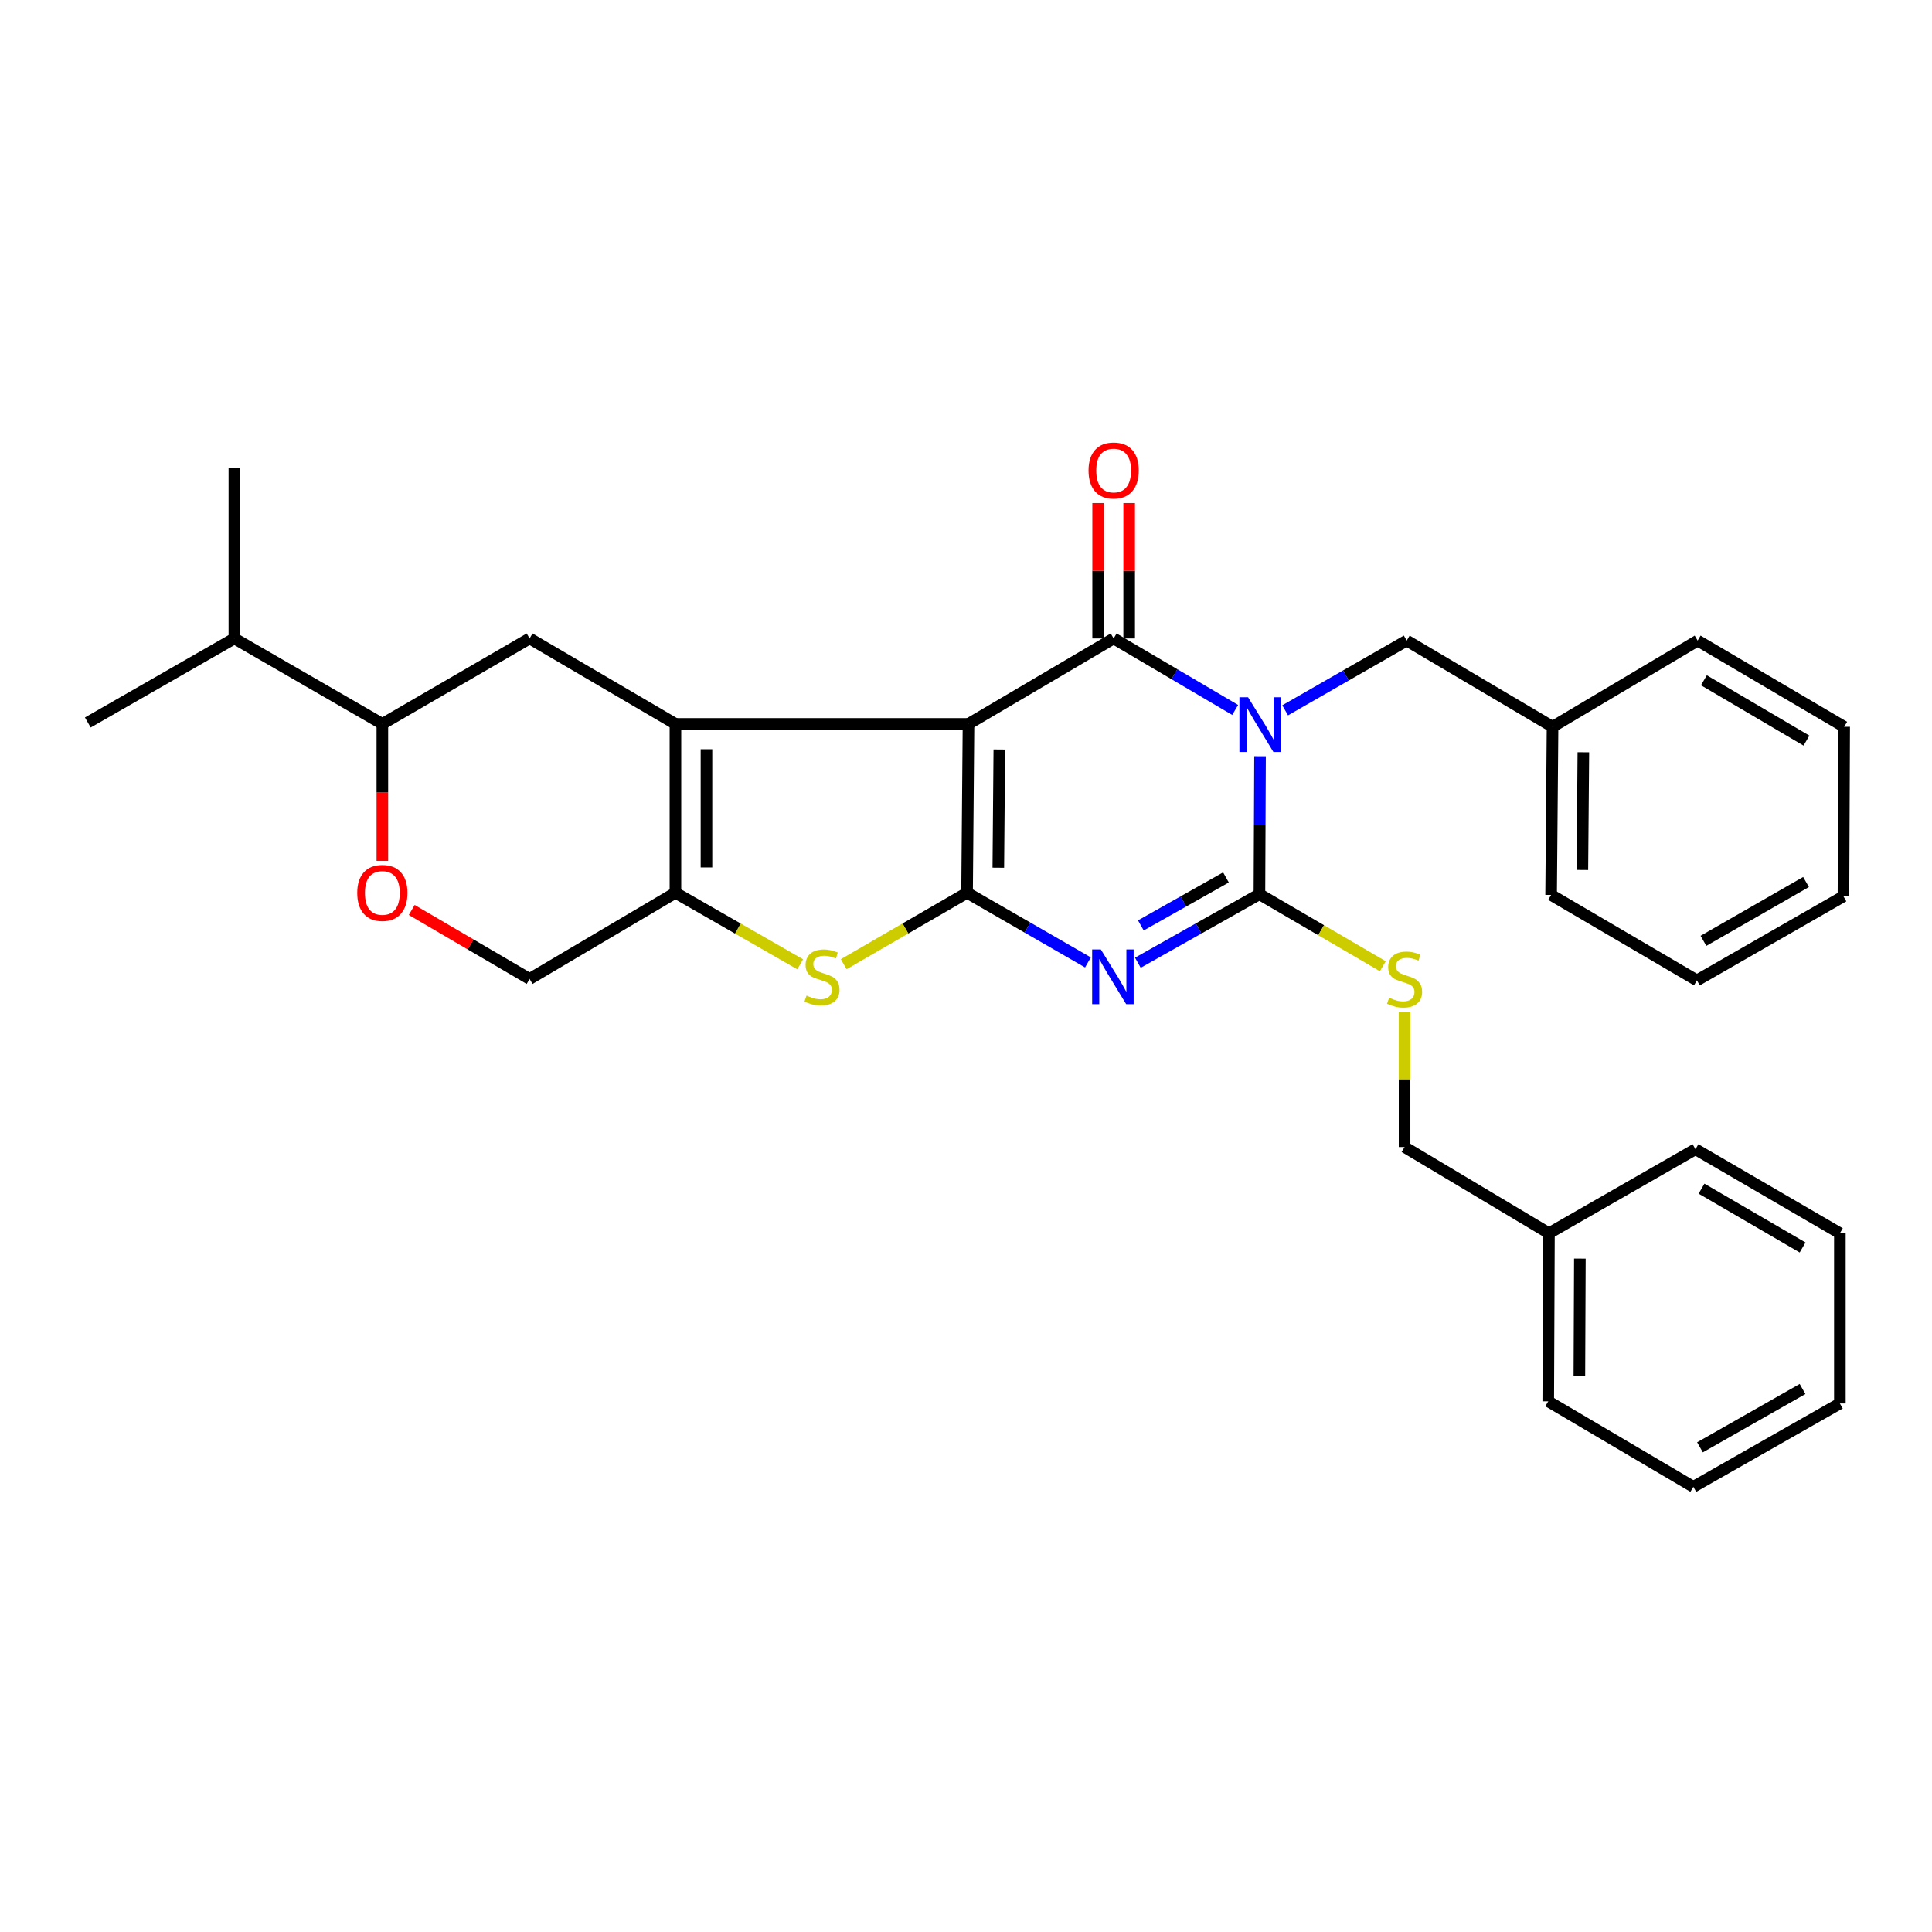 <?xml version='1.0' encoding='iso-8859-1'?>
<svg version='1.1' baseProfile='full'
              xmlns='http://www.w3.org/2000/svg'
                      xmlns:rdkit='http://www.rdkit.org/xml'
                      xmlns:xlink='http://www.w3.org/1999/xlink'
                  xml:space='preserve'
width='1000px' height='1000px' viewBox='0 0 1000 1000'>
<!-- END OF HEADER -->
<rect style='opacity:1.0;fill:#FFFFFF;stroke:none' width='1000' height='1000' x='0' y='0'> </rect>
<path class='bond-1' d='M 501.294,374.696 L 500.553,462.101' style='fill:none;fill-rule:evenodd;stroke:#000000;stroke-width:6px;stroke-linecap:butt;stroke-linejoin:miter;stroke-opacity:1' />
<path class='bond-1' d='M 517.245,387.943 L 516.726,449.127' style='fill:none;fill-rule:evenodd;stroke:#000000;stroke-width:6px;stroke-linecap:butt;stroke-linejoin:miter;stroke-opacity:1' />
<path class='bond-2' d='M 501.294,374.696 L 576.421,330.462' style='fill:none;fill-rule:evenodd;stroke:#000000;stroke-width:6px;stroke-linecap:butt;stroke-linejoin:miter;stroke-opacity:1' />
<path class='bond-5' d='M 501.294,374.696 L 349.603,374.696' style='fill:none;fill-rule:evenodd;stroke:#000000;stroke-width:6px;stroke-linecap:butt;stroke-linejoin:miter;stroke-opacity:1' />
<path class='bond-0' d='M 639.322,367.467 L 607.871,348.964' style='fill:none;fill-rule:evenodd;stroke:#0000FF;stroke-width:6px;stroke-linecap:butt;stroke-linejoin:miter;stroke-opacity:1' />
<path class='bond-0' d='M 607.871,348.964 L 576.421,330.462' style='fill:none;fill-rule:evenodd;stroke:#000000;stroke-width:6px;stroke-linecap:butt;stroke-linejoin:miter;stroke-opacity:1' />
<path class='bond-4' d='M 652.19,391.433 L 652.034,427.133' style='fill:none;fill-rule:evenodd;stroke:#0000FF;stroke-width:6px;stroke-linecap:butt;stroke-linejoin:miter;stroke-opacity:1' />
<path class='bond-4' d='M 652.034,427.133 L 651.878,462.833' style='fill:none;fill-rule:evenodd;stroke:#000000;stroke-width:6px;stroke-linecap:butt;stroke-linejoin:miter;stroke-opacity:1' />
<path class='bond-11' d='M 665.188,367.664 L 696.65,349.616' style='fill:none;fill-rule:evenodd;stroke:#0000FF;stroke-width:6px;stroke-linecap:butt;stroke-linejoin:miter;stroke-opacity:1' />
<path class='bond-11' d='M 696.65,349.616 L 728.112,331.568' style='fill:none;fill-rule:evenodd;stroke:#000000;stroke-width:6px;stroke-linecap:butt;stroke-linejoin:miter;stroke-opacity:1' />
<path class='bond-3' d='M 500.553,462.101 L 531.836,480.126' style='fill:none;fill-rule:evenodd;stroke:#000000;stroke-width:6px;stroke-linecap:butt;stroke-linejoin:miter;stroke-opacity:1' />
<path class='bond-3' d='M 531.836,480.126 L 563.119,498.151' style='fill:none;fill-rule:evenodd;stroke:#0000FF;stroke-width:6px;stroke-linecap:butt;stroke-linejoin:miter;stroke-opacity:1' />
<path class='bond-6' d='M 500.553,462.101 L 468.628,480.59' style='fill:none;fill-rule:evenodd;stroke:#000000;stroke-width:6px;stroke-linecap:butt;stroke-linejoin:miter;stroke-opacity:1' />
<path class='bond-6' d='M 468.628,480.59 L 436.703,499.079' style='fill:none;fill-rule:evenodd;stroke:#CCCC00;stroke-width:6px;stroke-linecap:butt;stroke-linejoin:miter;stroke-opacity:1' />
<path class='bond-13' d='M 584.452,330.462 L 584.452,295.423' style='fill:none;fill-rule:evenodd;stroke:#000000;stroke-width:6px;stroke-linecap:butt;stroke-linejoin:miter;stroke-opacity:1' />
<path class='bond-13' d='M 584.452,295.423 L 584.452,260.384' style='fill:none;fill-rule:evenodd;stroke:#FF0000;stroke-width:6px;stroke-linecap:butt;stroke-linejoin:miter;stroke-opacity:1' />
<path class='bond-13' d='M 568.39,330.462 L 568.39,295.423' style='fill:none;fill-rule:evenodd;stroke:#000000;stroke-width:6px;stroke-linecap:butt;stroke-linejoin:miter;stroke-opacity:1' />
<path class='bond-13' d='M 568.39,295.423 L 568.39,260.384' style='fill:none;fill-rule:evenodd;stroke:#FF0000;stroke-width:6px;stroke-linecap:butt;stroke-linejoin:miter;stroke-opacity:1' />
<path class='bond-33' d='M 588.954,498.312 L 620.416,480.572' style='fill:none;fill-rule:evenodd;stroke:#0000FF;stroke-width:6px;stroke-linecap:butt;stroke-linejoin:miter;stroke-opacity:1' />
<path class='bond-33' d='M 620.416,480.572 L 651.878,462.833' style='fill:none;fill-rule:evenodd;stroke:#000000;stroke-width:6px;stroke-linecap:butt;stroke-linejoin:miter;stroke-opacity:1' />
<path class='bond-33' d='M 590.504,478.998 L 612.527,466.581' style='fill:none;fill-rule:evenodd;stroke:#0000FF;stroke-width:6px;stroke-linecap:butt;stroke-linejoin:miter;stroke-opacity:1' />
<path class='bond-33' d='M 612.527,466.581 L 634.551,454.163' style='fill:none;fill-rule:evenodd;stroke:#000000;stroke-width:6px;stroke-linecap:butt;stroke-linejoin:miter;stroke-opacity:1' />
<path class='bond-9' d='M 651.878,462.833 L 683.814,481.481' style='fill:none;fill-rule:evenodd;stroke:#000000;stroke-width:6px;stroke-linecap:butt;stroke-linejoin:miter;stroke-opacity:1' />
<path class='bond-9' d='M 683.814,481.481 L 715.75,500.129' style='fill:none;fill-rule:evenodd;stroke:#CCCC00;stroke-width:6px;stroke-linecap:butt;stroke-linejoin:miter;stroke-opacity:1' />
<path class='bond-7' d='M 349.603,374.696 L 349.603,462.101' style='fill:none;fill-rule:evenodd;stroke:#000000;stroke-width:6px;stroke-linecap:butt;stroke-linejoin:miter;stroke-opacity:1' />
<path class='bond-7' d='M 365.666,387.806 L 365.666,448.99' style='fill:none;fill-rule:evenodd;stroke:#000000;stroke-width:6px;stroke-linecap:butt;stroke-linejoin:miter;stroke-opacity:1' />
<path class='bond-8' d='M 349.603,374.696 L 274.119,330.462' style='fill:none;fill-rule:evenodd;stroke:#000000;stroke-width:6px;stroke-linecap:butt;stroke-linejoin:miter;stroke-opacity:1' />
<path class='bond-31' d='M 414.187,499.134 L 381.895,480.618' style='fill:none;fill-rule:evenodd;stroke:#CCCC00;stroke-width:6px;stroke-linecap:butt;stroke-linejoin:miter;stroke-opacity:1' />
<path class='bond-31' d='M 381.895,480.618 L 349.603,462.101' style='fill:none;fill-rule:evenodd;stroke:#000000;stroke-width:6px;stroke-linecap:butt;stroke-linejoin:miter;stroke-opacity:1' />
<path class='bond-14' d='M 349.603,462.101 L 274.119,506.701' style='fill:none;fill-rule:evenodd;stroke:#000000;stroke-width:6px;stroke-linecap:butt;stroke-linejoin:miter;stroke-opacity:1' />
<path class='bond-12' d='M 274.119,330.462 L 197.904,374.696' style='fill:none;fill-rule:evenodd;stroke:#000000;stroke-width:6px;stroke-linecap:butt;stroke-linejoin:miter;stroke-opacity:1' />
<path class='bond-15' d='M 727.005,523.756 L 727.005,558.731' style='fill:none;fill-rule:evenodd;stroke:#CCCC00;stroke-width:6px;stroke-linecap:butt;stroke-linejoin:miter;stroke-opacity:1' />
<path class='bond-15' d='M 727.005,558.731 L 727.005,593.705' style='fill:none;fill-rule:evenodd;stroke:#000000;stroke-width:6px;stroke-linecap:butt;stroke-linejoin:miter;stroke-opacity:1' />
<path class='bond-10' d='M 197.904,445.596 L 197.904,410.146' style='fill:none;fill-rule:evenodd;stroke:#FF0000;stroke-width:6px;stroke-linecap:butt;stroke-linejoin:miter;stroke-opacity:1' />
<path class='bond-10' d='M 197.904,410.146 L 197.904,374.696' style='fill:none;fill-rule:evenodd;stroke:#000000;stroke-width:6px;stroke-linecap:butt;stroke-linejoin:miter;stroke-opacity:1' />
<path class='bond-32' d='M 213.111,471 L 243.615,488.851' style='fill:none;fill-rule:evenodd;stroke:#FF0000;stroke-width:6px;stroke-linecap:butt;stroke-linejoin:miter;stroke-opacity:1' />
<path class='bond-32' d='M 243.615,488.851 L 274.119,506.701' style='fill:none;fill-rule:evenodd;stroke:#000000;stroke-width:6px;stroke-linecap:butt;stroke-linejoin:miter;stroke-opacity:1' />
<path class='bond-17' d='M 728.112,331.568 L 803.595,376.186' style='fill:none;fill-rule:evenodd;stroke:#000000;stroke-width:6px;stroke-linecap:butt;stroke-linejoin:miter;stroke-opacity:1' />
<path class='bond-16' d='M 197.904,374.696 L 121.313,330.462' style='fill:none;fill-rule:evenodd;stroke:#000000;stroke-width:6px;stroke-linecap:butt;stroke-linejoin:miter;stroke-opacity:1' />
<path class='bond-18' d='M 727.005,593.705 L 801.73,638.332' style='fill:none;fill-rule:evenodd;stroke:#000000;stroke-width:6px;stroke-linecap:butt;stroke-linejoin:miter;stroke-opacity:1' />
<path class='bond-19' d='M 121.313,330.462 L 121.313,242.351' style='fill:none;fill-rule:evenodd;stroke:#000000;stroke-width:6px;stroke-linecap:butt;stroke-linejoin:miter;stroke-opacity:1' />
<path class='bond-20' d='M 121.313,330.462 L 45.455,373.955' style='fill:none;fill-rule:evenodd;stroke:#000000;stroke-width:6px;stroke-linecap:butt;stroke-linejoin:miter;stroke-opacity:1' />
<path class='bond-21' d='M 803.595,376.186 L 802.855,463.208' style='fill:none;fill-rule:evenodd;stroke:#000000;stroke-width:6px;stroke-linecap:butt;stroke-linejoin:miter;stroke-opacity:1' />
<path class='bond-21' d='M 819.546,389.376 L 819.028,450.291' style='fill:none;fill-rule:evenodd;stroke:#000000;stroke-width:6px;stroke-linecap:butt;stroke-linejoin:miter;stroke-opacity:1' />
<path class='bond-22' d='M 803.595,376.186 L 878.705,331.568' style='fill:none;fill-rule:evenodd;stroke:#000000;stroke-width:6px;stroke-linecap:butt;stroke-linejoin:miter;stroke-opacity:1' />
<path class='bond-23' d='M 801.73,638.332 L 801.365,725.336' style='fill:none;fill-rule:evenodd;stroke:#000000;stroke-width:6px;stroke-linecap:butt;stroke-linejoin:miter;stroke-opacity:1' />
<path class='bond-23' d='M 817.738,651.45 L 817.482,712.353' style='fill:none;fill-rule:evenodd;stroke:#000000;stroke-width:6px;stroke-linecap:butt;stroke-linejoin:miter;stroke-opacity:1' />
<path class='bond-24' d='M 801.73,638.332 L 877.58,594.838' style='fill:none;fill-rule:evenodd;stroke:#000000;stroke-width:6px;stroke-linecap:butt;stroke-linejoin:miter;stroke-opacity:1' />
<path class='bond-28' d='M 802.855,463.208 L 878.321,507.442' style='fill:none;fill-rule:evenodd;stroke:#000000;stroke-width:6px;stroke-linecap:butt;stroke-linejoin:miter;stroke-opacity:1' />
<path class='bond-25' d='M 878.705,331.568 L 954.545,376.186' style='fill:none;fill-rule:evenodd;stroke:#000000;stroke-width:6px;stroke-linecap:butt;stroke-linejoin:miter;stroke-opacity:1' />
<path class='bond-25' d='M 881.936,352.105 L 935.025,383.337' style='fill:none;fill-rule:evenodd;stroke:#000000;stroke-width:6px;stroke-linecap:butt;stroke-linejoin:miter;stroke-opacity:1' />
<path class='bond-26' d='M 801.365,725.336 L 876.474,769.57' style='fill:none;fill-rule:evenodd;stroke:#000000;stroke-width:6px;stroke-linecap:butt;stroke-linejoin:miter;stroke-opacity:1' />
<path class='bond-27' d='M 877.58,594.838 L 952.315,638.332' style='fill:none;fill-rule:evenodd;stroke:#000000;stroke-width:6px;stroke-linecap:butt;stroke-linejoin:miter;stroke-opacity:1' />
<path class='bond-27' d='M 880.711,615.245 L 933.025,645.69' style='fill:none;fill-rule:evenodd;stroke:#000000;stroke-width:6px;stroke-linecap:butt;stroke-linejoin:miter;stroke-opacity:1' />
<path class='bond-29' d='M 954.545,376.186 L 954.171,463.94' style='fill:none;fill-rule:evenodd;stroke:#000000;stroke-width:6px;stroke-linecap:butt;stroke-linejoin:miter;stroke-opacity:1' />
<path class='bond-35' d='M 876.474,769.57 L 952.315,726.442' style='fill:none;fill-rule:evenodd;stroke:#000000;stroke-width:6px;stroke-linecap:butt;stroke-linejoin:miter;stroke-opacity:1' />
<path class='bond-35' d='M 879.91,749.138 L 932.999,718.949' style='fill:none;fill-rule:evenodd;stroke:#000000;stroke-width:6px;stroke-linecap:butt;stroke-linejoin:miter;stroke-opacity:1' />
<path class='bond-30' d='M 952.315,638.332 L 952.315,726.442' style='fill:none;fill-rule:evenodd;stroke:#000000;stroke-width:6px;stroke-linecap:butt;stroke-linejoin:miter;stroke-opacity:1' />
<path class='bond-34' d='M 878.321,507.442 L 954.171,463.94' style='fill:none;fill-rule:evenodd;stroke:#000000;stroke-width:6px;stroke-linecap:butt;stroke-linejoin:miter;stroke-opacity:1' />
<path class='bond-34' d='M 881.707,486.983 L 934.802,456.531' style='fill:none;fill-rule:evenodd;stroke:#000000;stroke-width:6px;stroke-linecap:butt;stroke-linejoin:miter;stroke-opacity:1' />
<path  class='atom-1' d='M 646.002 360.919
L 655.282 375.919
Q 656.202 377.399, 657.682 380.079
Q 659.162 382.759, 659.242 382.919
L 659.242 360.919
L 663.002 360.919
L 663.002 389.239
L 659.122 389.239
L 649.162 372.839
Q 648.002 370.919, 646.762 368.719
Q 645.562 366.519, 645.202 365.839
L 645.202 389.239
L 641.522 389.239
L 641.522 360.919
L 646.002 360.919
' fill='#0000FF'/>
<path  class='atom-4' d='M 569.777 491.434
L 579.057 506.434
Q 579.977 507.914, 581.457 510.594
Q 582.937 513.274, 583.017 513.434
L 583.017 491.434
L 586.777 491.434
L 586.777 519.754
L 582.897 519.754
L 572.937 503.354
Q 571.777 501.434, 570.537 499.234
Q 569.337 497.034, 568.977 496.354
L 568.977 519.754
L 565.297 519.754
L 565.297 491.434
L 569.777 491.434
' fill='#0000FF'/>
<path  class='atom-7' d='M 417.453 515.314
Q 417.773 515.434, 419.093 515.994
Q 420.413 516.554, 421.853 516.914
Q 423.333 517.234, 424.773 517.234
Q 427.453 517.234, 429.013 515.954
Q 430.573 514.634, 430.573 512.354
Q 430.573 510.794, 429.773 509.834
Q 429.013 508.874, 427.813 508.354
Q 426.613 507.834, 424.613 507.234
Q 422.093 506.474, 420.573 505.754
Q 419.093 505.034, 418.013 503.514
Q 416.973 501.994, 416.973 499.434
Q 416.973 495.874, 419.373 493.674
Q 421.813 491.474, 426.613 491.474
Q 429.893 491.474, 433.613 493.034
L 432.693 496.114
Q 429.293 494.714, 426.733 494.714
Q 423.973 494.714, 422.453 495.874
Q 420.933 496.994, 420.973 498.954
Q 420.973 500.474, 421.733 501.394
Q 422.533 502.314, 423.653 502.834
Q 424.813 503.354, 426.733 503.954
Q 429.293 504.754, 430.813 505.554
Q 432.333 506.354, 433.413 507.994
Q 434.533 509.594, 434.533 512.354
Q 434.533 516.274, 431.893 518.394
Q 429.293 520.474, 424.933 520.474
Q 422.413 520.474, 420.493 519.914
Q 418.613 519.394, 416.373 518.474
L 417.453 515.314
' fill='#CCCC00'/>
<path  class='atom-10' d='M 719.005 516.421
Q 719.325 516.541, 720.645 517.101
Q 721.965 517.661, 723.405 518.021
Q 724.885 518.341, 726.325 518.341
Q 729.005 518.341, 730.565 517.061
Q 732.125 515.741, 732.125 513.461
Q 732.125 511.901, 731.325 510.941
Q 730.565 509.981, 729.365 509.461
Q 728.165 508.941, 726.165 508.341
Q 723.645 507.581, 722.125 506.861
Q 720.645 506.141, 719.565 504.621
Q 718.525 503.101, 718.525 500.541
Q 718.525 496.981, 720.925 494.781
Q 723.365 492.581, 728.165 492.581
Q 731.445 492.581, 735.165 494.141
L 734.245 497.221
Q 730.845 495.821, 728.285 495.821
Q 725.525 495.821, 724.005 496.981
Q 722.485 498.101, 722.525 500.061
Q 722.525 501.581, 723.285 502.501
Q 724.085 503.421, 725.205 503.941
Q 726.365 504.461, 728.285 505.061
Q 730.845 505.861, 732.365 506.661
Q 733.885 507.461, 734.965 509.101
Q 736.085 510.701, 736.085 513.461
Q 736.085 517.381, 733.445 519.501
Q 730.845 521.581, 726.485 521.581
Q 723.965 521.581, 722.045 521.021
Q 720.165 520.501, 717.925 519.581
L 719.005 516.421
' fill='#CCCC00'/>
<path  class='atom-11' d='M 184.904 462.181
Q 184.904 455.381, 188.264 451.581
Q 191.624 447.781, 197.904 447.781
Q 204.184 447.781, 207.544 451.581
Q 210.904 455.381, 210.904 462.181
Q 210.904 469.061, 207.504 472.981
Q 204.104 476.861, 197.904 476.861
Q 191.664 476.861, 188.264 472.981
Q 184.904 469.101, 184.904 462.181
M 197.904 473.661
Q 202.224 473.661, 204.544 470.781
Q 206.904 467.861, 206.904 462.181
Q 206.904 456.621, 204.544 453.821
Q 202.224 450.981, 197.904 450.981
Q 193.584 450.981, 191.224 453.781
Q 188.904 456.581, 188.904 462.181
Q 188.904 467.901, 191.224 470.781
Q 193.584 473.661, 197.904 473.661
' fill='#FF0000'/>
<path  class='atom-14' d='M 563.421 243.529
Q 563.421 236.729, 566.781 232.929
Q 570.141 229.129, 576.421 229.129
Q 582.701 229.129, 586.061 232.929
Q 589.421 236.729, 589.421 243.529
Q 589.421 250.409, 586.021 254.329
Q 582.621 258.209, 576.421 258.209
Q 570.181 258.209, 566.781 254.329
Q 563.421 250.449, 563.421 243.529
M 576.421 255.009
Q 580.741 255.009, 583.061 252.129
Q 585.421 249.209, 585.421 243.529
Q 585.421 237.969, 583.061 235.169
Q 580.741 232.329, 576.421 232.329
Q 572.101 232.329, 569.741 235.129
Q 567.421 237.929, 567.421 243.529
Q 567.421 249.249, 569.741 252.129
Q 572.101 255.009, 576.421 255.009
' fill='#FF0000'/>
</svg>
